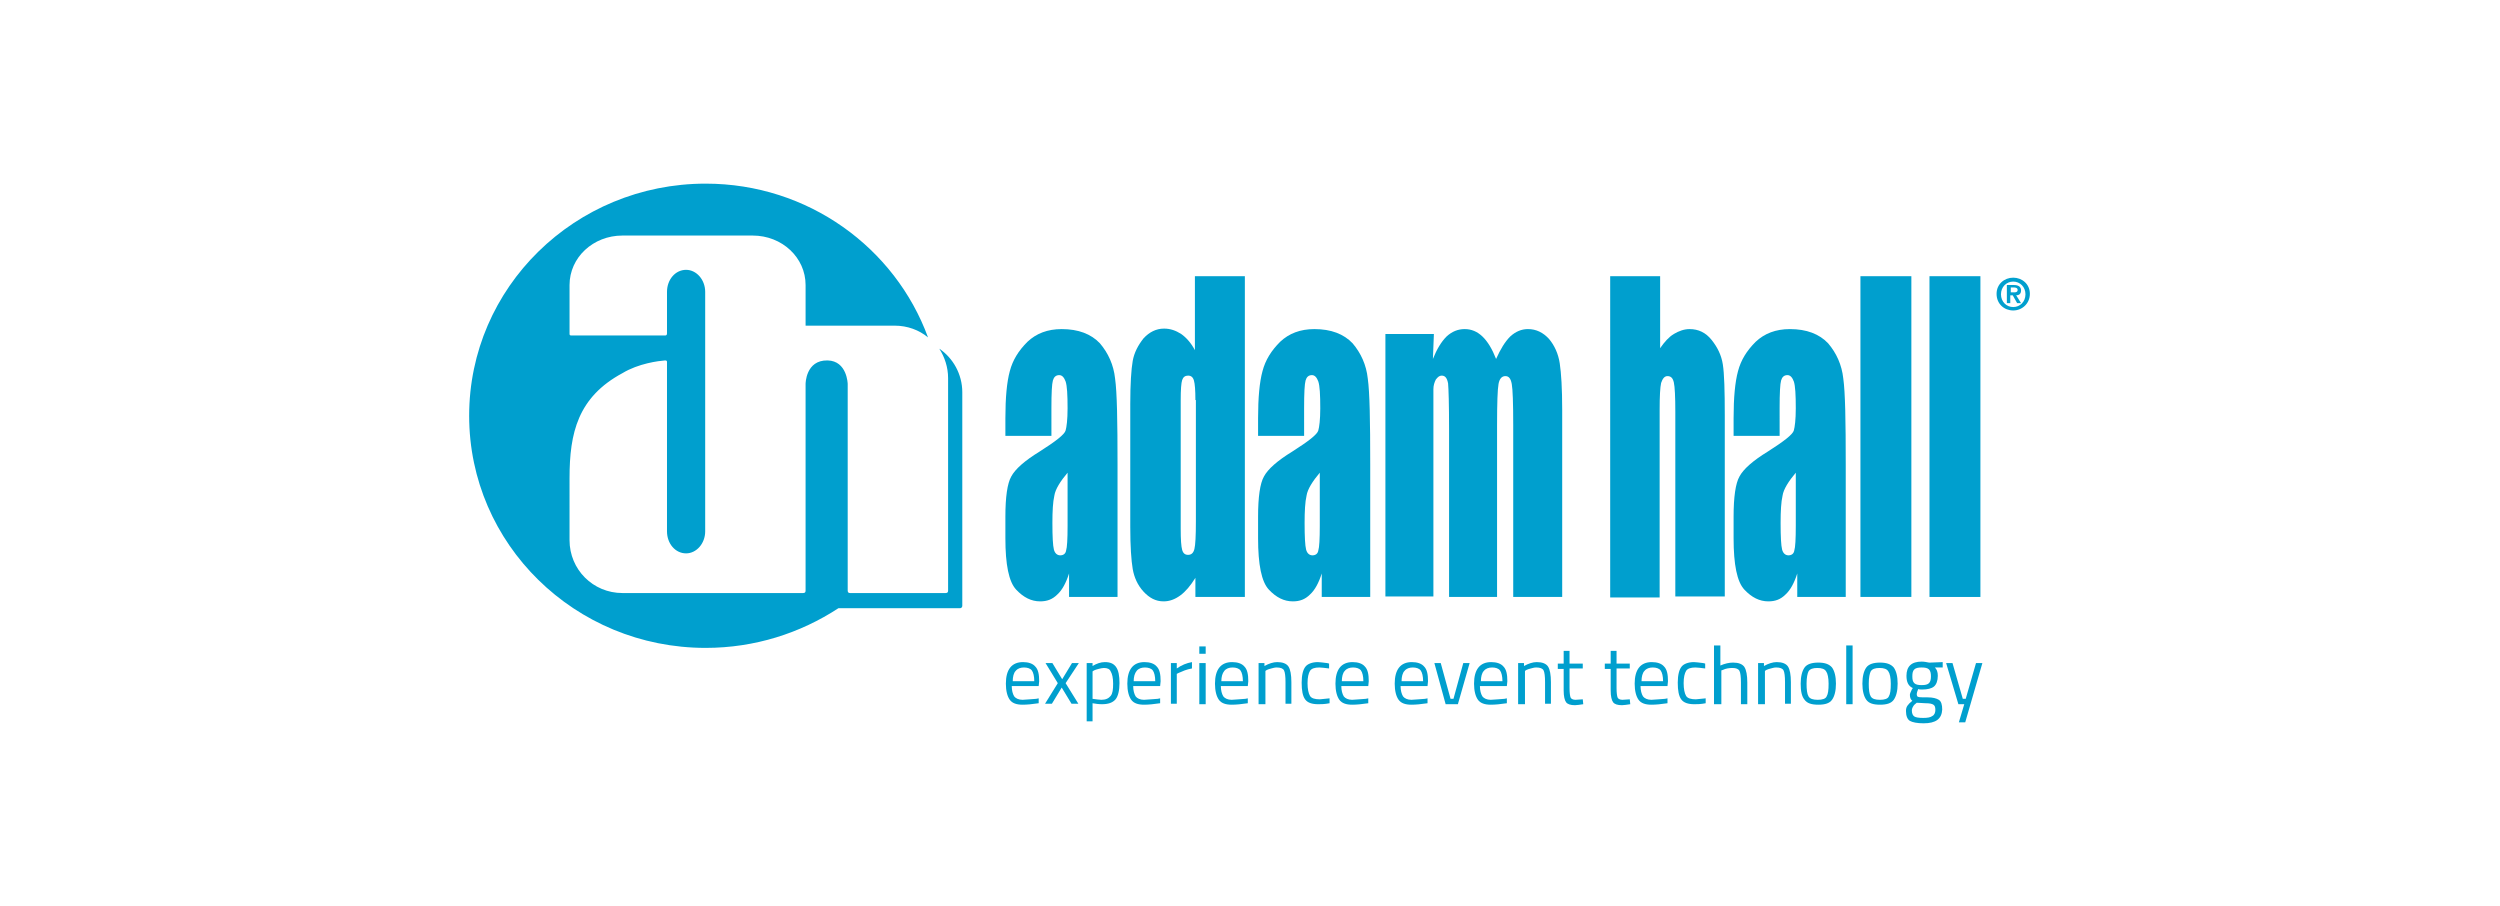 <?xml version="1.0" encoding="utf-8"?>
<!-- Generator: Adobe Illustrator 23.0.1, SVG Export Plug-In . SVG Version: 6.00 Build 0)  -->
<svg version="1.1" id="Layer_1" xmlns="http://www.w3.org/2000/svg" xmlns:xlink="http://www.w3.org/1999/xlink" x="0px" y="0px"
	 viewBox="0 0 510.5 185.1" style="enable-background:new 0 0 510.5 185.1;" xml:space="preserve">
<style type="text/css">
	.st0{fill:#009FCE;}
</style>
<g>
	<g>
		<g>
			<path class="st0" d="M214.8,89h-9.5v-3.6c0-4.2,0.3-7.4,0.9-9.6c0.6-2.3,1.8-4.2,3.6-6c1.8-1.7,4.1-2.6,7-2.6c3.4,0,6,1,7.8,2.9
				c1.7,2,2.8,4.4,3.1,7.2c0.4,2.8,0.5,8.7,0.5,17.6v27h-9.9v-4.8c-0.6,1.9-1.4,3.4-2.4,4.3c-1,1-2.1,1.4-3.5,1.4
				c-1.8,0-3.4-0.8-4.9-2.4c-1.5-1.6-2.2-5.1-2.2-10.5v-4.4c0-4,0.4-6.8,1.2-8.2c0.8-1.5,2.7-3.2,5.8-5.1c3.3-2.1,5.1-3.5,5.3-4.3
				c0.2-0.7,0.4-2.2,0.4-4.5c0-2.8-0.1-4.6-0.4-5.5c-0.3-0.8-0.7-1.3-1.3-1.3c-0.7,0-1.1,0.4-1.3,1.1c-0.2,0.7-0.3,2.6-0.3,5.6V89z
				 M218.1,96.4c-1.6,1.9-2.6,3.5-2.8,4.8c-0.3,1.3-0.4,3.2-0.4,5.6c0,2.8,0.1,4.6,0.3,5.4c0.2,0.8,0.7,1.2,1.3,1.2
				c0.6,0,1.1-0.3,1.2-1c0.2-0.6,0.3-2.3,0.3-5V96.4z"/>
			<path class="st0" d="M254.2,56.4v65.5h-10.1V118c-1,1.6-2,2.8-3.1,3.6c-1.1,0.8-2.2,1.2-3.4,1.2c-1.6,0-2.9-0.7-4.1-2
				c-1.2-1.3-1.9-2.9-2.2-4.6c-0.3-1.8-0.5-4.6-0.5-8.6V82.5c0-4.1,0.2-7.1,0.5-8.8c0.3-1.7,1.1-3.2,2.2-4.6c1.2-1.3,2.6-2,4.2-2
				c1.3,0,2.4,0.4,3.5,1.1c1,0.7,2,1.8,2.8,3.3V56.4H254.2z M244.1,81.7c0-2-0.1-3.3-0.3-4c-0.2-0.7-0.6-1-1.2-1
				c-0.6,0-1,0.3-1.2,0.9c-0.2,0.6-0.3,2-0.3,4.1V108c0,2.2,0.1,3.6,0.3,4.3c0.2,0.7,0.6,1,1.2,1c0.7,0,1.1-0.4,1.3-1.2
				c0.2-0.8,0.3-2.7,0.3-5.6V81.7z"/>
			<path class="st0" d="M266.4,89h-9.5v-3.6c0-4.2,0.3-7.4,0.9-9.6c0.6-2.3,1.8-4.2,3.6-6c1.8-1.7,4.1-2.6,7-2.6c3.4,0,6,1,7.8,2.9
				c1.7,2,2.8,4.4,3.1,7.2c0.4,2.8,0.5,8.7,0.5,17.6v27h-9.9v-4.8c-0.6,1.9-1.4,3.4-2.4,4.3c-1,1-2.1,1.4-3.5,1.4
				c-1.8,0-3.4-0.8-4.9-2.4c-1.5-1.6-2.2-5.1-2.2-10.5v-4.4c0-4,0.4-6.8,1.2-8.2c0.8-1.5,2.7-3.2,5.8-5.1c3.3-2.1,5.1-3.5,5.3-4.3
				c0.2-0.7,0.4-2.2,0.4-4.5c0-2.8-0.1-4.6-0.4-5.5c-0.3-0.8-0.7-1.3-1.3-1.3c-0.7,0-1.1,0.4-1.3,1.1c-0.2,0.7-0.3,2.6-0.3,5.6V89z
				 M269.6,96.4c-1.6,1.9-2.6,3.5-2.8,4.8c-0.3,1.3-0.4,3.2-0.4,5.6c0,2.8,0.1,4.6,0.3,5.4c0.2,0.8,0.7,1.2,1.3,1.2
				c0.6,0,1.1-0.3,1.2-1c0.2-0.6,0.3-2.3,0.3-5V96.4z"/>
			<path class="st0" d="M292.8,68.2l-0.2,5.1c0.8-2,1.7-3.5,2.8-4.6c1.1-1,2.3-1.5,3.7-1.5c2.7,0,4.8,2,6.4,6.1
				c0.9-2,1.8-3.5,2.9-4.6c1.1-1,2.3-1.5,3.6-1.5c1.7,0,3.1,0.7,4.3,2c1.1,1.3,1.9,3,2.2,5c0.3,2,0.5,5.1,0.5,9.5v38.2H309v-35
				c0-4.6-0.1-7.4-0.3-8.5c-0.2-1.1-0.6-1.6-1.3-1.6c-0.7,0-1.2,0.5-1.4,1.6c-0.2,1.1-0.3,3.9-0.3,8.5v35h-9.8V87.8
				c0-5.3-0.1-8.4-0.2-9.5c-0.2-1.1-0.6-1.6-1.3-1.6c-0.5,0-0.8,0.3-1.2,0.8c-0.3,0.6-0.5,1.2-0.5,2c0,0.8,0,2.5,0,5.1v37.2h-9.8
				V68.2H292.8z"/>
			<path class="st0" d="M339,56.4v14.7c0.9-1.3,1.8-2.3,2.8-2.9c1-0.6,2.1-1,3.2-1c1.8,0,3.3,0.7,4.5,2.2c1.2,1.5,2,3.1,2.3,5
				c0.3,1.9,0.4,5.4,0.4,10.4v37h-10.1V84.1c0-3.1-0.1-5.1-0.3-6c-0.2-0.9-0.6-1.3-1.3-1.3c-0.6,0-1,0.5-1.3,1.4
				c-0.2,0.9-0.3,2.7-0.3,5.5v38.3h-10.1V56.4H339z"/>
			<path class="st0" d="M363.6,89H354v-3.6c0-4.2,0.3-7.4,0.9-9.6c0.6-2.3,1.8-4.2,3.6-6c1.8-1.7,4.1-2.6,7-2.6c3.4,0,6,1,7.8,2.9
				c1.7,2,2.8,4.4,3.1,7.2c0.4,2.8,0.5,8.7,0.5,17.6v27H367v-4.8c-0.6,1.9-1.4,3.4-2.4,4.3c-1,1-2.1,1.4-3.5,1.4
				c-1.8,0-3.4-0.8-4.9-2.4c-1.5-1.6-2.2-5.1-2.2-10.5v-4.4c0-4,0.4-6.8,1.2-8.2c0.8-1.5,2.7-3.2,5.8-5.1c3.3-2.1,5.1-3.5,5.3-4.3
				c0.2-0.7,0.4-2.2,0.4-4.5c0-2.8-0.1-4.6-0.4-5.5c-0.3-0.8-0.7-1.3-1.3-1.3c-0.7,0-1.1,0.4-1.3,1.1c-0.2,0.7-0.3,2.6-0.3,5.6V89z
				 M366.8,96.4c-1.6,1.9-2.6,3.5-2.8,4.8c-0.3,1.3-0.4,3.2-0.4,5.6c0,2.8,0.1,4.6,0.3,5.4c0.2,0.8,0.7,1.2,1.3,1.2
				c0.6,0,1.1-0.3,1.2-1c0.2-0.6,0.3-2.3,0.3-5V96.4z"/>
			<path class="st0" d="M390.3,56.4v65.5h-10.4V56.4H390.3z"/>
			<path class="st0" d="M404.4,56.4v65.5H394V56.4H404.4z"/>
		</g>
		<g>
			<path class="st0" d="M411.1,56.7c1.8,0,3.4,1.3,3.4,3.3c0,2-1.6,3.4-3.4,3.4c-1.8,0-3.4-1.3-3.4-3.4
				C407.7,58,409.3,56.7,411.1,56.7z M411.1,62.7c1.4,0,2.5-1.1,2.5-2.6c0-1.5-1.1-2.6-2.5-2.6c-1.4,0-2.5,1.1-2.5,2.6
				C408.6,61.6,409.7,62.7,411.1,62.7z M409.8,58.2h1.4c0.9,0,1.5,0.3,1.5,1.1c0,0.7-0.4,1-1,1l1,1.6h-0.8l-0.9-1.6h-0.5v1.6h-0.7
				V58.2z M410.6,59.7h0.7c0.4,0,0.7-0.1,0.7-0.5c0-0.4-0.4-0.5-0.8-0.5h-0.6V59.7z"/>
		</g>
		<path class="st0" d="M196.5,80.1c0-3.7-1.9-7-4.7-8.9c1.1,1.7,1.8,3.8,1.8,6c0,0,0,43.1,0,43.4c0,0.3-0.1,0.5-0.5,0.5
			c-0.3,0-19.2,0-19.5,0c-0.3,0-0.5-0.1-0.5-0.5c0-0.3,0-42.2,0-42.2s-0.1-4.7-4.1-4.8c-4.5-0.1-4.5,4.8-4.5,4.8s0,41.9,0,42.2
			c0,0.3-0.1,0.5-0.5,0.5c-0.3,0-36.9,0-36.9,0c-6,0-10.8-4.8-10.8-10.8V97.6c0-9.2,1.7-16.5,10.8-21.4c3.3-2,7.4-2.5,8.7-2.6
			c0.3,0,0.4,0.1,0.4,0.3c0,0.2,0,34.6,0,34.6c0,2.5,1.7,4.5,3.9,4.5c2.1,0,3.9-2,3.9-4.5V59.6c0-2.5-1.8-4.5-3.9-4.5
			c-2.2,0-3.9,2-3.9,4.5c0,0,0,8.3,0,8.5c0,0.2-0.1,0.4-0.3,0.4c-0.2,0-19,0-19.3,0c-0.2,0-0.3-0.1-0.3-0.3c0-1.7,0-9.7,0-10
			c0-5.6,4.8-10.1,10.8-10.1h26.6c6,0,10.8,4.5,10.8,10.1c0,0.2,0,8.3,0,8.3h18.2c2.6,0,5,0.9,6.8,2.4
			c-6.7-18.3-24.5-31.4-45.4-31.4c-26.7,0-48.3,21.2-48.3,47.4c0,26.2,21.6,47.4,48.3,47.4c10,0,19.3-3,27.1-8.1H196v0
			c0.3,0,0.5-0.2,0.5-0.5C196.5,123.2,196.5,80.1,196.5,80.1z"/>
	</g>
	<g>
		<path class="st0" d="M211.6,142.7l0.5-0.1l0,1c-1.3,0.2-2.4,0.3-3.3,0.3c-1.2,0-2.1-0.3-2.6-1c-0.5-0.7-0.8-1.8-0.8-3.3
			c0-2.9,1.2-4.4,3.5-4.4c1.1,0,2,0.3,2.5,0.9c0.6,0.6,0.8,1.6,0.8,3l-0.1,1h-5.5c0,0.9,0.2,1.6,0.5,2.1c0.3,0.4,0.9,0.7,1.7,0.7
			C209.9,142.8,210.8,142.8,211.6,142.7z M211.2,139.1c0-1-0.2-1.8-0.5-2.2c-0.3-0.4-0.9-0.6-1.6-0.6c-0.7,0-1.3,0.2-1.7,0.7
			c-0.4,0.4-0.6,1.2-0.6,2.1H211.2z"/>
		<path class="st0" d="M213.5,135.4h1.4l2,3.3l2-3.3h1.4l-2.7,4.1l2.6,4.2h-1.4l-2-3.3l-2,3.3h-1.4l2.6-4.2L213.5,135.4z"/>
		<path class="st0" d="M221.9,147.5v-12.1h1.2v0.6c0.8-0.5,1.7-0.8,2.5-0.8c1.1,0,1.8,0.3,2.3,1c0.5,0.7,0.7,1.8,0.7,3.3
			c0,1.5-0.3,2.7-0.8,3.3c-0.6,0.7-1.5,1-2.8,1c-0.7,0-1.3-0.1-1.9-0.2v3.7H221.9z M225.4,136.4c-0.3,0-0.7,0.1-1.1,0.2
			c-0.4,0.1-0.7,0.2-0.9,0.3l-0.3,0.2v5.6c0.8,0.1,1.4,0.2,1.8,0.2c0.9,0,1.5-0.3,1.9-0.8c0.4-0.5,0.5-1.3,0.5-2.5
			c0-1.2-0.2-2-0.5-2.5C226.6,136.6,226.1,136.4,225.4,136.4z"/>
		<path class="st0" d="M236.4,142.7l0.5-0.1l0,1c-1.3,0.2-2.4,0.3-3.3,0.3c-1.2,0-2.1-0.3-2.6-1c-0.5-0.7-0.8-1.8-0.8-3.3
			c0-2.9,1.2-4.4,3.5-4.4c1.1,0,2,0.3,2.5,0.9c0.6,0.6,0.8,1.6,0.8,3l-0.1,1h-5.5c0,0.9,0.2,1.6,0.5,2.1c0.3,0.4,0.9,0.7,1.7,0.7
			C234.7,142.8,235.5,142.8,236.4,142.7z M235.9,139.1c0-1-0.2-1.8-0.5-2.2c-0.3-0.4-0.9-0.6-1.6-0.6c-0.7,0-1.3,0.2-1.7,0.7
			s-0.6,1.2-0.6,2.1H235.9z"/>
		<path class="st0" d="M239.1,143.8v-8.4h1.2v1.1c1-0.7,2-1.1,3.1-1.3v1.3c-0.5,0.1-1,0.2-1.5,0.4c-0.5,0.2-0.9,0.4-1.2,0.5
			l-0.4,0.2v6.1H239.1z"/>
		<path class="st0" d="M244.9,133.5v-1.5h1.3v1.5H244.9z M244.9,143.8v-8.4h1.3v8.4H244.9z"/>
		<path class="st0" d="M254.3,142.7l0.5-0.1l0,1c-1.3,0.2-2.4,0.3-3.3,0.3c-1.2,0-2.1-0.3-2.6-1c-0.5-0.7-0.8-1.8-0.8-3.3
			c0-2.9,1.2-4.4,3.5-4.4c1.1,0,2,0.3,2.5,0.9c0.6,0.6,0.8,1.6,0.8,3l-0.1,1h-5.5c0,0.9,0.2,1.6,0.5,2.1c0.3,0.4,0.9,0.7,1.7,0.7
			C252.6,142.8,253.4,142.8,254.3,142.7z M253.8,139.1c0-1-0.2-1.8-0.5-2.2c-0.3-0.4-0.9-0.6-1.6-0.6c-0.7,0-1.3,0.2-1.7,0.7
			s-0.6,1.2-0.6,2.1H253.8z"/>
		<path class="st0" d="M258.3,143.8H257v-8.4h1.2v0.6c0.9-0.5,1.8-0.8,2.6-0.8c1.1,0,1.9,0.3,2.3,0.9c0.4,0.6,0.6,1.7,0.6,3.2v4.4
			h-1.2v-4.4c0-1.2-0.1-2-0.3-2.4c-0.2-0.4-0.7-0.6-1.5-0.6c-0.4,0-0.7,0.1-1.1,0.2c-0.4,0.1-0.7,0.2-0.9,0.3l-0.3,0.2V143.8z"/>
		<path class="st0" d="M269.1,135.2c0.4,0,1,0.1,1.9,0.2l0.4,0.1l0,1c-0.9-0.1-1.5-0.2-2-0.2c-0.9,0-1.6,0.2-1.9,0.7
			c-0.3,0.5-0.5,1.3-0.5,2.5c0,1.2,0.2,2.1,0.5,2.6c0.3,0.5,1,0.7,2,0.7l2-0.2l0,1c-1,0.2-1.8,0.2-2.3,0.2c-1.3,0-2.2-0.3-2.7-1
			c-0.5-0.7-0.7-1.8-0.7-3.4c0-1.6,0.3-2.7,0.8-3.3C267,135.6,267.9,135.2,269.1,135.2z"/>
		<path class="st0" d="M278.9,142.7l0.5-0.1l0,1c-1.3,0.2-2.4,0.3-3.3,0.3c-1.2,0-2.1-0.3-2.6-1c-0.5-0.7-0.8-1.8-0.8-3.3
			c0-2.9,1.2-4.4,3.5-4.4c1.1,0,2,0.3,2.5,0.9c0.6,0.6,0.8,1.6,0.8,3l-0.1,1h-5.5c0,0.9,0.2,1.6,0.5,2.1c0.3,0.4,0.9,0.7,1.7,0.7
			C277.2,142.8,278,142.8,278.9,142.7z M278.4,139.1c0-1-0.2-1.8-0.5-2.2c-0.3-0.4-0.9-0.6-1.6-0.6c-0.7,0-1.3,0.2-1.7,0.7
			c-0.4,0.4-0.6,1.2-0.6,2.1H278.4z"/>
		<path class="st0" d="M291,142.7l0.5-0.1l0,1c-1.3,0.2-2.4,0.3-3.3,0.3c-1.2,0-2.1-0.3-2.6-1c-0.5-0.7-0.8-1.8-0.8-3.3
			c0-2.9,1.2-4.4,3.5-4.4c1.1,0,2,0.3,2.5,0.9c0.6,0.6,0.8,1.6,0.8,3l-0.1,1h-5.5c0,0.9,0.2,1.6,0.5,2.1c0.3,0.4,0.9,0.7,1.7,0.7
			C289.3,142.8,290.2,142.8,291,142.7z M290.6,139.1c0-1-0.2-1.8-0.5-2.2c-0.3-0.4-0.9-0.6-1.6-0.6c-0.7,0-1.3,0.2-1.7,0.7
			c-0.4,0.4-0.6,1.2-0.6,2.1H290.6z"/>
		<path class="st0" d="M292.9,135.4h1.3l2,7.3h0.6l2-7.3h1.3l-2.4,8.4h-2.5L292.9,135.4z"/>
		<path class="st0" d="M307.2,142.7l0.5-0.1l0,1c-1.3,0.2-2.4,0.3-3.3,0.3c-1.2,0-2.1-0.3-2.6-1c-0.5-0.7-0.8-1.8-0.8-3.3
			c0-2.9,1.2-4.4,3.5-4.4c1.1,0,2,0.3,2.5,0.9c0.6,0.6,0.8,1.6,0.8,3l-0.1,1h-5.5c0,0.9,0.2,1.6,0.5,2.1c0.3,0.4,0.9,0.7,1.7,0.7
			C305.5,142.8,306.4,142.8,307.2,142.7z M306.8,139.1c0-1-0.2-1.8-0.5-2.2c-0.3-0.4-0.9-0.6-1.6-0.6c-0.7,0-1.3,0.2-1.7,0.7
			c-0.4,0.4-0.6,1.2-0.6,2.1H306.8z"/>
		<path class="st0" d="M311.2,143.8H310v-8.4h1.2v0.6c0.9-0.5,1.8-0.8,2.6-0.8c1.1,0,1.9,0.3,2.3,0.9c0.4,0.6,0.6,1.7,0.6,3.2v4.4
			h-1.2v-4.4c0-1.2-0.1-2-0.3-2.4c-0.2-0.4-0.7-0.6-1.5-0.6c-0.4,0-0.7,0.1-1.1,0.2c-0.4,0.1-0.7,0.2-0.9,0.3l-0.3,0.2V143.8z"/>
		<path class="st0" d="M323.2,136.5h-2.7v4c0,1,0.1,1.6,0.2,1.9c0.1,0.3,0.5,0.5,1,0.5l1.5-0.1l0.1,1c-0.7,0.1-1.3,0.2-1.7,0.2
			c-0.9,0-1.5-0.2-1.8-0.6c-0.3-0.4-0.5-1.2-0.5-2.4v-4.4h-1.2v-1.1h1.2v-2.6h1.2v2.6h2.7V136.5z"/>
		<path class="st0" d="M332.8,136.5h-2.7v4c0,1,0.1,1.6,0.2,1.9c0.1,0.3,0.5,0.5,1,0.5l1.5-0.1l0.1,1c-0.7,0.1-1.3,0.2-1.7,0.2
			c-0.9,0-1.5-0.2-1.8-0.6c-0.3-0.4-0.5-1.2-0.5-2.4v-4.4h-1.2v-1.1h1.2v-2.6h1.2v2.6h2.7V136.5z"/>
		<path class="st0" d="M340,142.7l0.5-0.1l0,1c-1.3,0.2-2.4,0.3-3.3,0.3c-1.2,0-2.1-0.3-2.6-1c-0.5-0.7-0.8-1.8-0.8-3.3
			c0-2.9,1.2-4.4,3.5-4.4c1.1,0,2,0.3,2.5,0.9c0.6,0.6,0.8,1.6,0.8,3l-0.1,1h-5.5c0,0.9,0.2,1.6,0.5,2.1c0.3,0.4,0.9,0.7,1.7,0.7
			C338.3,142.8,339.2,142.8,340,142.7z M339.6,139.1c0-1-0.2-1.8-0.5-2.2c-0.3-0.4-0.9-0.6-1.6-0.6c-0.7,0-1.3,0.2-1.7,0.7
			c-0.4,0.4-0.6,1.2-0.6,2.1H339.6z"/>
		<path class="st0" d="M345.9,135.2c0.4,0,1,0.1,1.9,0.2l0.4,0.1l0,1c-0.9-0.1-1.5-0.2-2-0.2c-0.9,0-1.6,0.2-1.9,0.7
			c-0.3,0.5-0.5,1.3-0.5,2.5c0,1.2,0.2,2.1,0.5,2.6c0.3,0.5,1,0.7,2,0.7l2-0.2l0,1c-1,0.2-1.8,0.2-2.3,0.2c-1.3,0-2.2-0.3-2.7-1
			c-0.5-0.7-0.7-1.8-0.7-3.4c0-1.6,0.3-2.7,0.8-3.3C343.8,135.6,344.7,135.2,345.9,135.2z"/>
		<path class="st0" d="M351.3,143.8h-1.3v-12h1.3v4.1c0.9-0.4,1.8-0.6,2.6-0.6c1.1,0,1.9,0.3,2.3,0.9s0.6,1.7,0.6,3.2v4.4h-1.3v-4.4
			c0-1.2-0.1-2-0.3-2.4c-0.2-0.4-0.7-0.6-1.4-0.6c-0.7,0-1.4,0.1-2,0.4l-0.3,0.1V143.8z"/>
		<path class="st0" d="M360.3,143.8H359v-8.4h1.2v0.6c0.9-0.5,1.8-0.8,2.6-0.8c1.1,0,1.9,0.3,2.3,0.9s0.6,1.7,0.6,3.2v4.4h-1.2v-4.4
			c0-1.2-0.1-2-0.3-2.4c-0.2-0.4-0.7-0.6-1.5-0.6c-0.4,0-0.7,0.1-1.1,0.2c-0.4,0.1-0.7,0.2-0.9,0.3l-0.3,0.2V143.8z"/>
		<path class="st0" d="M367.7,139.6c0-1.5,0.3-2.6,0.8-3.3c0.5-0.7,1.5-1,2.8-1c1.3,0,2.2,0.3,2.8,1c0.5,0.7,0.8,1.8,0.8,3.3
			c0,1.5-0.3,2.6-0.8,3.3c-0.5,0.7-1.4,1-2.8,1c-1.4,0-2.3-0.3-2.8-1C367.9,142.2,367.7,141.1,367.7,139.6z M368.9,139.6
			c0,1.2,0.1,2.1,0.4,2.6c0.3,0.5,0.9,0.7,1.9,0.7c0.9,0,1.6-0.2,1.8-0.7c0.3-0.5,0.4-1.3,0.4-2.6c0-1.2-0.2-2.1-0.5-2.5
			c-0.3-0.5-0.9-0.7-1.8-0.7s-1.5,0.2-1.8,0.7C369.1,137.5,368.9,138.3,368.9,139.6z"/>
		<path class="st0" d="M377,143.8v-12h1.3v12H377z"/>
		<path class="st0" d="M380.3,139.6c0-1.5,0.3-2.6,0.8-3.3c0.5-0.7,1.5-1,2.8-1c1.3,0,2.2,0.3,2.8,1c0.5,0.7,0.8,1.8,0.8,3.3
			c0,1.5-0.3,2.6-0.8,3.3c-0.5,0.7-1.4,1-2.8,1c-1.4,0-2.3-0.3-2.8-1C380.6,142.2,380.3,141.1,380.3,139.6z M381.6,139.6
			c0,1.2,0.1,2.1,0.4,2.6c0.3,0.5,0.9,0.7,1.9,0.7c0.9,0,1.6-0.2,1.8-0.7c0.3-0.5,0.4-1.3,0.4-2.6c0-1.2-0.2-2.1-0.5-2.5
			c-0.3-0.5-0.9-0.7-1.8-0.7s-1.5,0.2-1.8,0.7C381.8,137.5,381.6,138.3,381.6,139.6z"/>
		<path class="st0" d="M392.8,147.7c-1.3,0-2.3-0.2-2.8-0.5s-0.8-1-0.8-2c0-0.5,0.1-0.8,0.3-1.1c0.2-0.3,0.5-0.6,1-1
			c-0.3-0.2-0.5-0.6-0.5-1.2c0-0.2,0.1-0.5,0.4-1.1l0.2-0.3c-0.9-0.4-1.3-1.2-1.3-2.5c0-1.9,1-2.9,3.1-2.9c0.5,0,1,0.1,1.5,0.2
			l0.3,0l2.5-0.1v1.1l-1.6,0c0.4,0.4,0.6,0.9,0.6,1.7c0,1-0.3,1.8-0.8,2.2c-0.5,0.4-1.3,0.6-2.4,0.6c-0.3,0-0.6,0-0.8-0.1
			c-0.2,0.5-0.3,0.8-0.3,1c0,0.3,0.1,0.6,0.3,0.6c0.2,0.1,0.9,0.1,1.9,0.1c1.1,0,1.8,0.2,2.3,0.5c0.5,0.3,0.7,1,0.7,2
			C396.5,146.8,395.3,147.7,392.8,147.7z M390.4,145.1c0,0.6,0.2,1,0.5,1.2c0.3,0.2,0.9,0.3,1.8,0.3s1.5-0.1,1.9-0.4
			c0.4-0.2,0.6-0.7,0.6-1.2c0-0.6-0.1-0.9-0.4-1.1c-0.3-0.2-0.8-0.3-1.6-0.3l-1.8-0.1c-0.4,0.3-0.6,0.5-0.7,0.7
			C390.5,144.5,390.4,144.8,390.4,145.1z M390.5,138.1c0,0.7,0.1,1.1,0.4,1.4c0.3,0.3,0.8,0.4,1.5,0.4c0.7,0,1.2-0.1,1.5-0.4
			c0.3-0.3,0.4-0.8,0.4-1.4s-0.1-1.1-0.4-1.4c-0.3-0.3-0.8-0.4-1.5-0.4c-0.7,0-1.2,0.1-1.5,0.4S390.5,137.4,390.5,138.1z"/>
		<path class="st0" d="M397.4,135.4h1.3l2.1,7.3h0.6l2.1-7.3h1.3l-3.5,12.1h-1.3l1.1-3.7h-1.2L397.4,135.4z"/>
	</g>
</g>
</svg>
